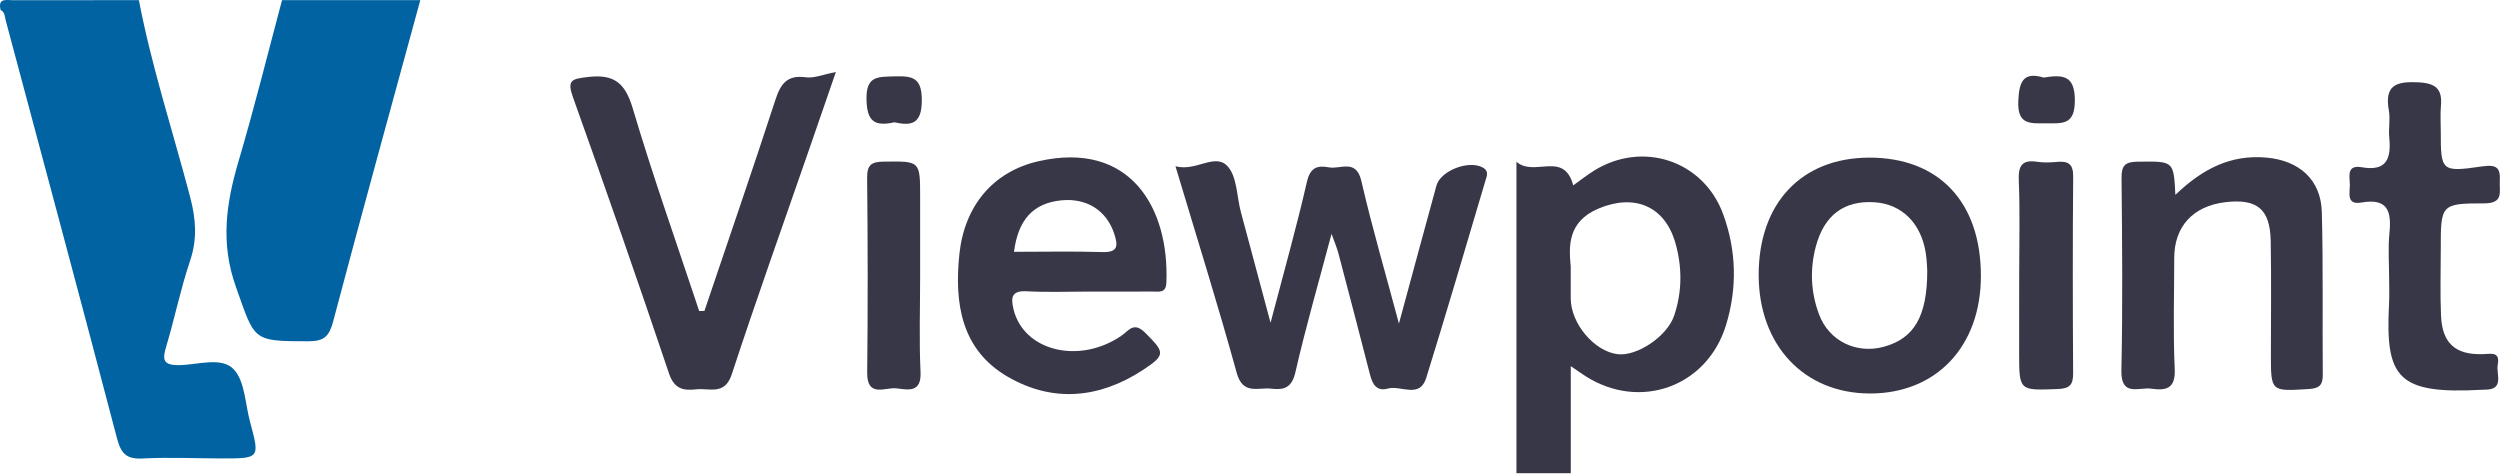 <svg width="200" height="38" viewBox="0 0 200 38" fill="none" xmlns="http://www.w3.org/2000/svg">
<g clip-path="url(#clip0_9910_32576)">
<path d="M11.112 0.012C12.132 5.347 13.831 10.511 15.21 15.755C15.68 17.537 15.795 19.126 15.198 20.888C14.447 23.117 13.981 25.437 13.305 27.693C12.993 28.728 12.993 29.23 14.325 29.21C15.81 29.191 17.711 28.523 18.683 29.531C19.6 30.479 19.612 32.309 20.007 33.759C20.794 36.671 20.79 36.679 17.719 36.675C15.613 36.671 13.507 36.569 11.408 36.679C10.081 36.75 9.67 36.256 9.346 35.016C6.429 23.876 3.43 12.76 0.458 1.636C0.375 1.328 0.403 0.976 0.051 0.802C-0.198 -0.182 0.514 0.016 1.039 0.016C4.394 0.012 7.753 0.012 11.112 0.012Z" fill="#0263A3"/>
<path d="M33.624 0.012C31.285 8.587 28.918 17.15 26.646 25.741C26.334 26.919 25.903 27.302 24.678 27.302C20.137 27.302 20.41 27.255 18.877 22.963C17.616 19.434 18.095 16.237 19.094 12.863C20.351 8.611 21.418 4.299 22.564 0.012C26.251 0.012 29.938 0.012 33.624 0.012Z" fill="#0263A3"/>
<path d="M121.315 37.857C121.315 29.657 121.315 21.461 121.315 12.938C122.734 14.198 125.109 12.017 125.859 14.831C126.381 14.459 126.926 14.024 127.515 13.657C131.4 11.231 136.276 12.839 137.849 17.126C138.916 20.035 138.991 23.034 138.082 26.006C136.576 30.941 131.198 32.878 126.835 30.088C126.519 29.886 126.211 29.665 125.662 29.29C125.662 32.289 125.662 35.071 125.662 37.857C124.212 37.857 122.761 37.857 121.315 37.857ZM125.658 21.331C125.658 22.556 125.658 23.212 125.658 23.868C125.662 25.871 127.523 28.092 129.396 28.333C130.949 28.531 133.375 26.915 133.937 25.239C134.577 23.331 134.581 21.366 134.035 19.45C133.182 16.459 130.736 15.486 127.891 16.68C125.346 17.751 125.52 19.786 125.658 21.331Z" fill="#383747"/>
<path d="M94.037 13.297C95.645 13.752 97.171 12.23 98.178 13.27C98.969 14.088 98.933 15.704 99.269 16.96C100.024 19.782 100.778 22.599 101.644 25.82C102.699 21.793 103.718 18.197 104.552 14.554C104.817 13.388 105.394 13.214 106.311 13.388C107.235 13.566 108.492 12.669 108.911 14.487C109.757 18.166 110.824 21.793 111.914 25.887C112.993 21.916 113.945 18.383 114.913 14.854C115.249 13.629 117.565 12.764 118.664 13.424C119.134 13.708 118.936 14.119 118.837 14.443C117.277 19.711 115.727 24.982 114.099 30.23C113.574 31.921 112.064 30.803 111.037 31.084C110.112 31.337 109.792 30.724 109.595 29.95C108.769 26.717 107.923 23.492 107.073 20.268C106.963 19.841 106.781 19.434 106.524 18.707C105.489 22.611 104.457 26.172 103.632 29.779C103.347 31.028 102.719 31.214 101.703 31.095C100.656 30.969 99.427 31.629 98.933 29.823C97.443 24.397 95.752 19.031 94.037 13.297Z" fill="#383747"/>
<path d="M56.354 24.875C58.255 19.244 60.195 13.625 62.037 7.974C62.456 6.686 62.985 5.979 64.471 6.184C65.123 6.275 65.834 5.959 66.87 5.761C66.087 8.026 65.384 10.069 64.676 12.112C62.622 18.047 60.504 23.959 58.547 29.93C57.982 31.66 56.765 31.032 55.71 31.147C54.679 31.261 53.948 31.143 53.517 29.866C51.035 22.485 48.467 15.131 45.843 7.797C45.341 6.398 45.732 6.315 47.025 6.161C49.166 5.904 50.024 6.659 50.632 8.709C52.245 14.147 54.149 19.497 55.935 24.883C56.074 24.883 56.216 24.88 56.354 24.875Z" fill="#383747"/>
<path d="M87.082 23.326C85.438 23.326 83.79 23.394 82.15 23.303C80.961 23.236 80.85 23.749 81.072 24.702C81.854 28.064 86.296 29.187 89.702 26.867C90.295 26.464 90.686 25.694 91.615 26.622C93.175 28.179 93.29 28.385 91.429 29.602C87.959 31.87 84.241 32.233 80.637 30.151C76.879 27.982 76.346 24.239 76.749 20.343C77.152 16.466 79.444 13.736 83.047 12.906C90.417 11.211 93.559 16.628 93.31 22.623C93.274 23.477 92.705 23.319 92.207 23.323C90.504 23.334 88.793 23.326 87.082 23.326ZM81.119 20.145C83.49 20.145 85.845 20.094 88.2 20.165C89.465 20.205 89.437 19.632 89.149 18.735C88.548 16.854 86.952 15.822 84.901 16.028C82.68 16.249 81.455 17.549 81.119 20.145Z" fill="#383747"/>
<path d="M158.472 22.07C158.476 27.717 154.896 31.498 149.569 31.479C144.306 31.459 140.702 27.61 140.694 22.003C140.686 16.265 144.108 12.626 149.53 12.61C155.102 12.598 158.472 16.158 158.472 22.07ZM154.181 21.671C154.165 21.449 154.153 20.853 154.066 20.272C153.699 17.861 152.15 16.328 149.976 16.182C147.538 16.02 145.938 17.198 145.266 19.723C144.78 21.544 144.863 23.382 145.519 25.14C146.321 27.298 148.53 28.349 150.735 27.733C153.122 27.069 154.177 25.322 154.181 21.671Z" fill="#383747"/>
<path d="M174.03 15.589C176.219 13.483 178.483 12.357 181.305 12.606C183.933 12.839 185.679 14.368 185.746 16.968C185.861 21.299 185.786 25.638 185.822 29.973C185.829 30.811 185.545 31.072 184.691 31.123C181.668 31.309 181.672 31.348 181.672 28.349C181.672 25.326 181.712 22.303 181.657 19.284C181.609 16.723 180.57 15.878 178.037 16.174C175.445 16.478 173.939 18.118 173.939 20.643C173.939 23.599 173.84 26.559 173.978 29.511C174.054 31.095 173.299 31.265 172.105 31.095C171.114 30.953 169.663 31.783 169.711 29.625C169.821 24.504 169.774 19.379 169.723 14.254C169.711 13.21 170.023 12.942 171.05 12.934C173.896 12.902 173.892 12.851 174.03 15.589Z" fill="#383747"/>
<path d="M191.132 22.378C191.132 21.129 191.03 19.873 191.156 18.636C191.33 16.905 191.018 15.834 188.92 16.202C187.679 16.419 187.995 15.419 187.987 14.771C187.979 14.115 187.706 13.163 188.943 13.38C190.963 13.736 191.302 12.645 191.14 11.001C191.069 10.286 191.235 9.539 191.109 8.84C190.733 6.789 191.729 6.493 193.496 6.587C194.898 6.662 195.396 7.152 195.274 8.484C195.215 9.136 195.262 9.796 195.262 10.456C195.262 13.688 195.278 13.791 198.554 13.313C199.783 13.135 200.039 13.447 199.984 14.502C199.941 15.36 200.308 16.269 198.731 16.269C195.258 16.269 195.258 16.368 195.262 19.944C195.262 21.718 195.203 23.492 195.282 25.263C195.381 27.468 196.436 28.408 198.652 28.329C199.336 28.306 200.016 28.124 199.818 29.179C199.676 29.945 200.399 31.194 198.759 31.174C198.692 31.174 198.629 31.178 198.562 31.182C191.785 31.554 190.824 30.222 191.121 24.35C191.16 23.694 191.132 23.038 191.132 22.378Z" fill="#383747"/>
<path d="M161.535 21.92C161.535 19.426 161.606 16.933 161.503 14.443C161.452 13.23 161.776 12.752 163.009 12.946C163.522 13.025 164.06 12.997 164.581 12.95C165.475 12.87 165.866 13.135 165.854 14.131C165.81 19.379 165.818 24.623 165.85 29.87C165.854 30.791 165.573 31.087 164.621 31.123C161.531 31.242 161.531 31.285 161.531 28.211C161.535 26.116 161.535 24.018 161.535 21.92Z" fill="#383747"/>
<path d="M73.611 22.09C73.611 24.65 73.524 27.211 73.643 29.768C73.722 31.459 72.627 31.174 71.722 31.068C70.821 30.961 69.351 31.858 69.375 29.791C69.434 24.607 69.422 19.422 69.371 14.238C69.359 13.179 69.711 12.942 70.714 12.93C73.611 12.894 73.611 12.847 73.611 15.787C73.611 17.893 73.611 19.991 73.611 22.09Z" fill="#383747"/>
<path d="M163.495 6.204C165.036 5.959 165.992 6.014 165.988 8.042C165.984 9.986 165.04 9.871 163.716 9.867C162.412 9.863 161.373 10.021 161.464 8.05C161.539 6.406 161.942 5.75 163.495 6.204Z" fill="#383747"/>
<path d="M71.552 9.784C69.972 10.136 69.355 9.713 69.32 7.967C69.276 6.046 70.232 6.153 71.576 6.109C73.046 6.062 73.749 6.24 73.745 8.038C73.741 9.919 72.927 10.089 71.552 9.784Z" fill="#383747"/>
</g>
<defs>
<clipPath id="clip0_9910_32576">
<rect width="200" height="37.857" fill="white"/>
</clipPath>
</defs>
</svg>
